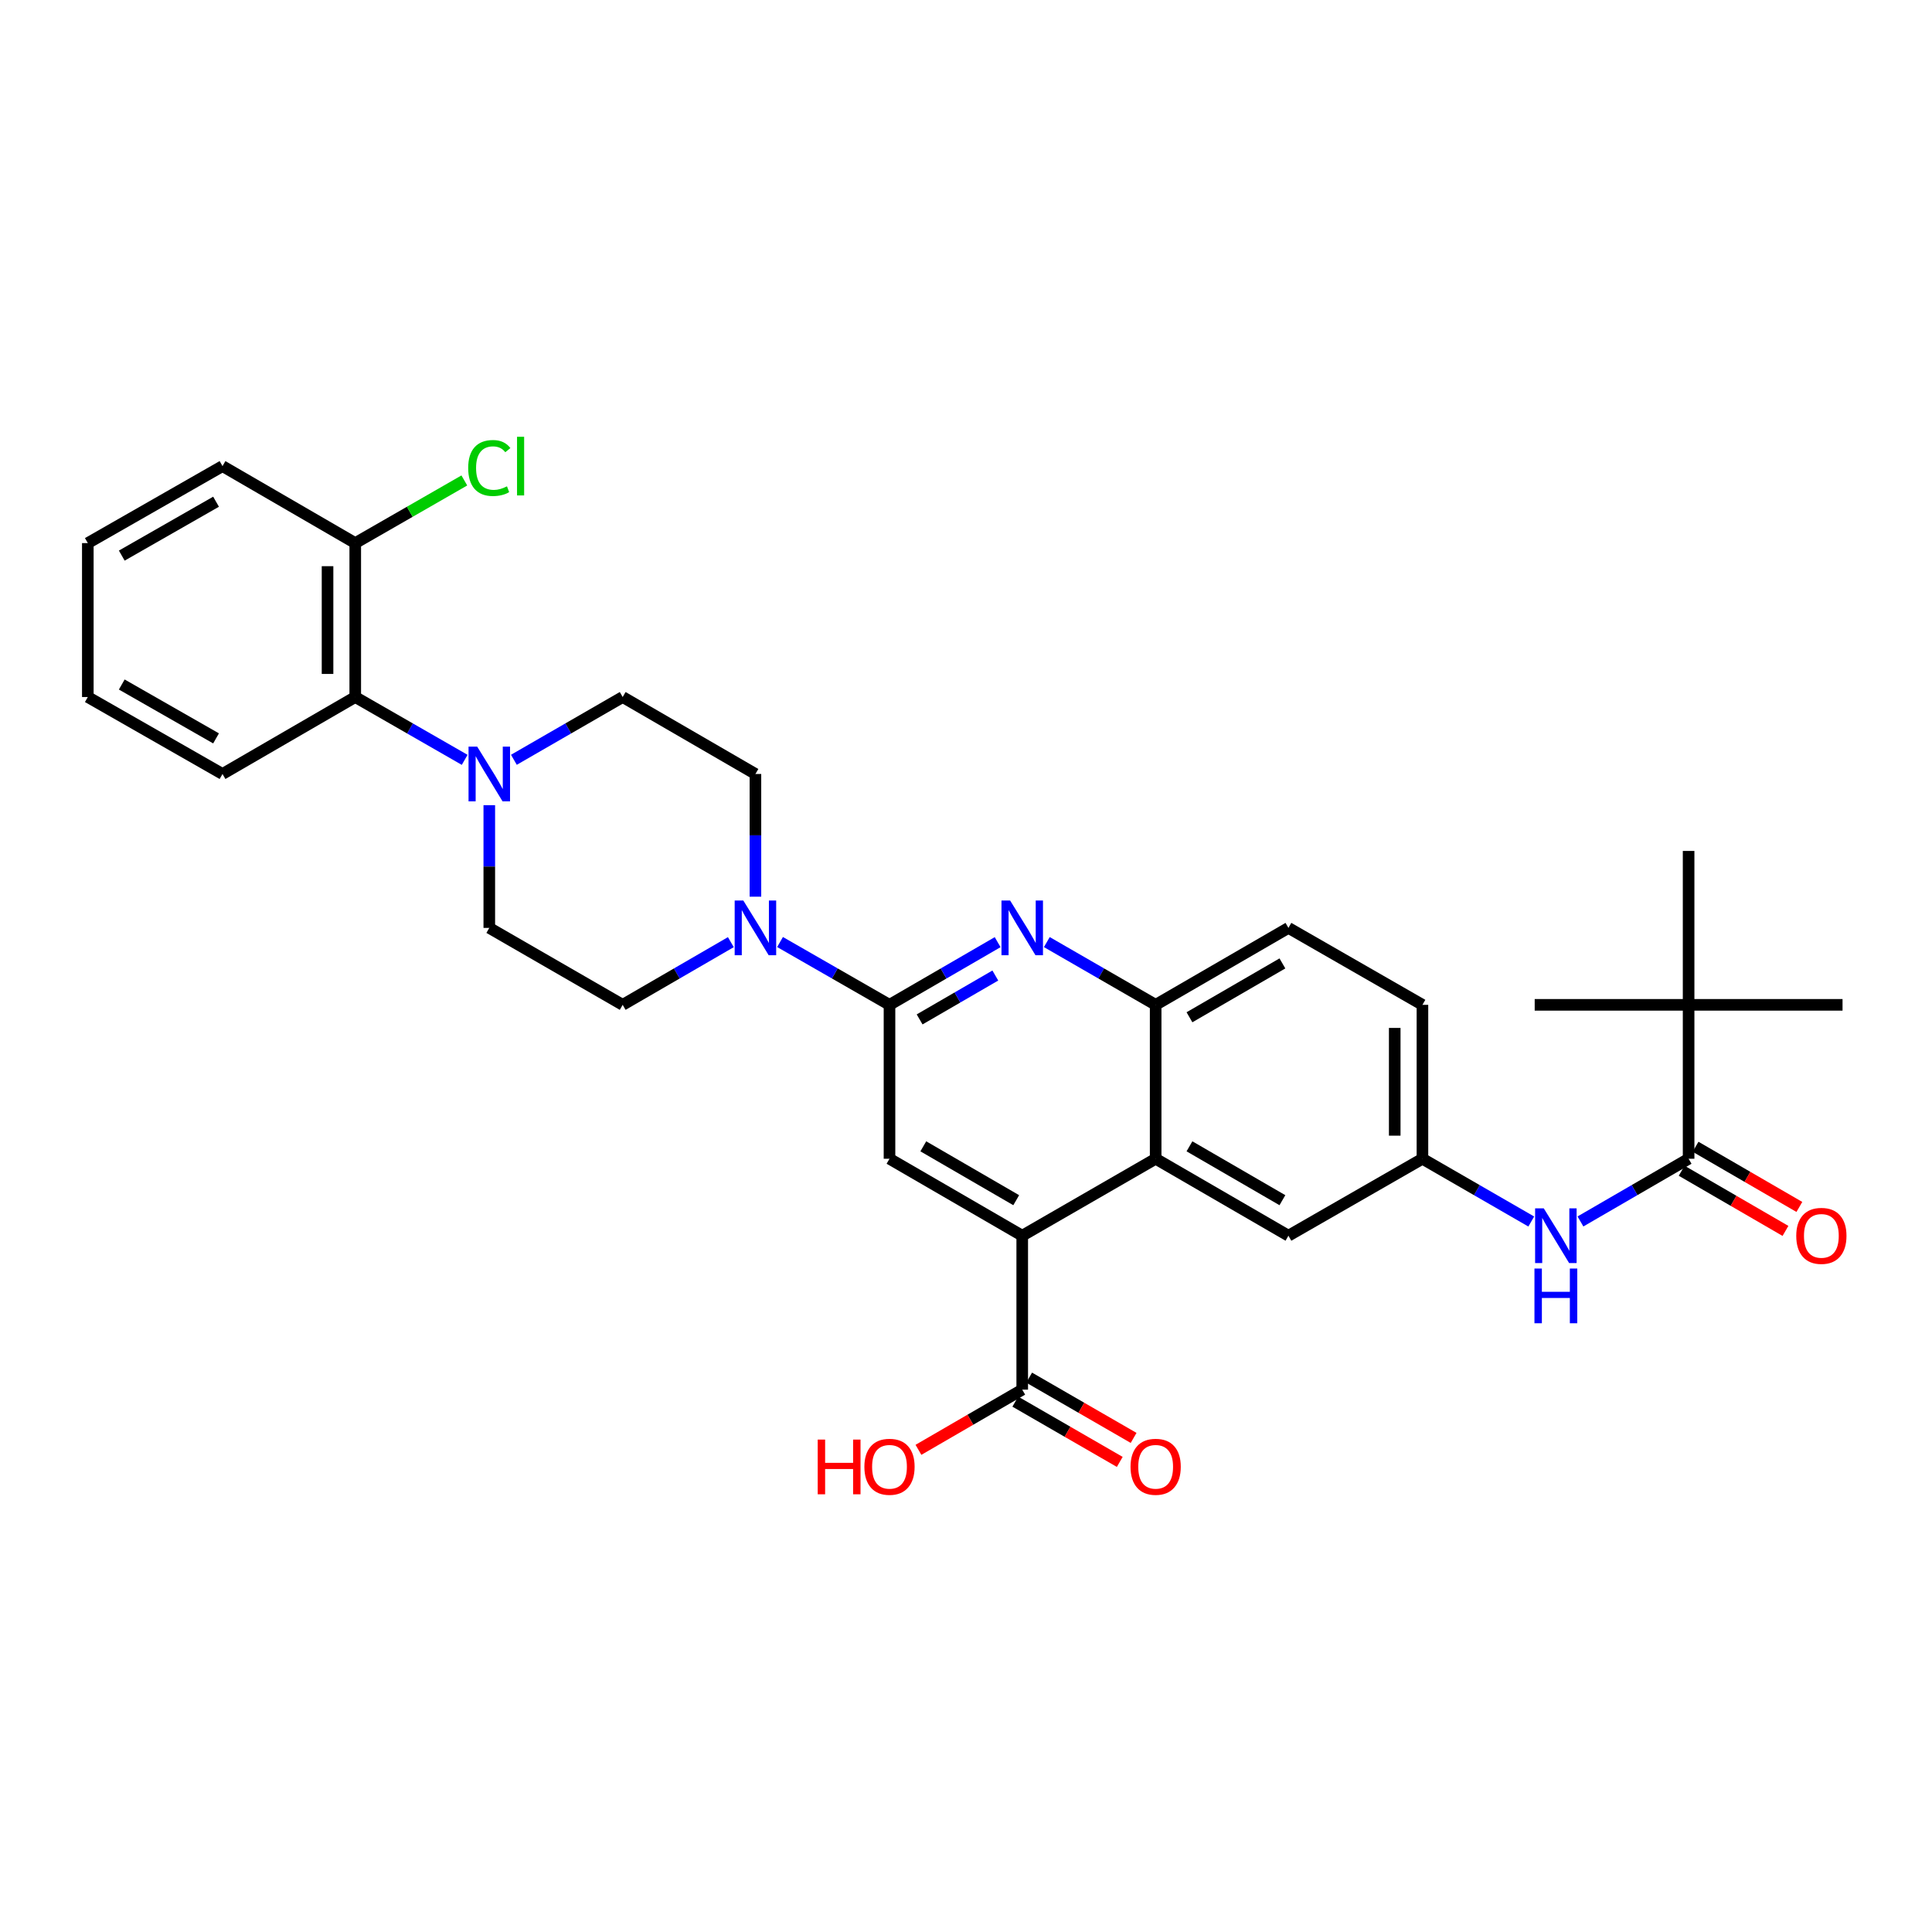 <?xml version='1.0' encoding='iso-8859-1'?>
<svg version='1.1' baseProfile='full'
              xmlns='http://www.w3.org/2000/svg'
                      xmlns:rdkit='http://www.rdkit.org/xml'
                      xmlns:xlink='http://www.w3.org/1999/xlink'
                  xml:space='preserve'
width='1000px' height='1000px' viewBox='0 0 1000 1000'>
<!-- END OF HEADER -->
<rect style='opacity:1.0;fill:#FFFFFF;stroke:none' width='1000' height='1000' x='0' y='0'> </rect>
<path class='bond-0' d='M 460.403,520.103 L 488.391,503.879' style='fill:none;fill-rule:evenodd;stroke:#000000;stroke-width:6px;stroke-linecap:butt;stroke-linejoin:miter;stroke-opacity:1' />
<path class='bond-0' d='M 488.391,503.879 L 516.379,487.655' style='fill:none;fill-rule:evenodd;stroke:#0000FF;stroke-width:6px;stroke-linecap:butt;stroke-linejoin:miter;stroke-opacity:1' />
<path class='bond-0' d='M 475.993,527.644 L 495.584,516.288' style='fill:none;fill-rule:evenodd;stroke:#000000;stroke-width:6px;stroke-linecap:butt;stroke-linejoin:miter;stroke-opacity:1' />
<path class='bond-0' d='M 495.584,516.288 L 515.176,504.931' style='fill:none;fill-rule:evenodd;stroke:#0000FF;stroke-width:6px;stroke-linecap:butt;stroke-linejoin:miter;stroke-opacity:1' />
<path class='bond-2' d='M 460.403,520.103 L 432.076,503.846' style='fill:none;fill-rule:evenodd;stroke:#000000;stroke-width:6px;stroke-linecap:butt;stroke-linejoin:miter;stroke-opacity:1' />
<path class='bond-2' d='M 432.076,503.846 L 403.749,487.59' style='fill:none;fill-rule:evenodd;stroke:#0000FF;stroke-width:6px;stroke-linecap:butt;stroke-linejoin:miter;stroke-opacity:1' />
<path class='bond-4' d='M 460.403,520.103 L 460.403,599.769' style='fill:none;fill-rule:evenodd;stroke:#000000;stroke-width:6px;stroke-linecap:butt;stroke-linejoin:miter;stroke-opacity:1' />
<path class='bond-7' d='M 541.837,487.621 L 570.001,503.862' style='fill:none;fill-rule:evenodd;stroke:#0000FF;stroke-width:6px;stroke-linecap:butt;stroke-linejoin:miter;stroke-opacity:1' />
<path class='bond-7' d='M 570.001,503.862 L 598.164,520.103' style='fill:none;fill-rule:evenodd;stroke:#000000;stroke-width:6px;stroke-linecap:butt;stroke-linejoin:miter;stroke-opacity:1' />
<path class='bond-1' d='M 529.104,639.601 L 460.403,599.769' style='fill:none;fill-rule:evenodd;stroke:#000000;stroke-width:6px;stroke-linecap:butt;stroke-linejoin:miter;stroke-opacity:1' />
<path class='bond-1' d='M 525.993,621.218 L 477.902,593.335' style='fill:none;fill-rule:evenodd;stroke:#000000;stroke-width:6px;stroke-linecap:butt;stroke-linejoin:miter;stroke-opacity:1' />
<path class='bond-3' d='M 529.104,639.601 L 598.164,599.769' style='fill:none;fill-rule:evenodd;stroke:#000000;stroke-width:6px;stroke-linecap:butt;stroke-linejoin:miter;stroke-opacity:1' />
<path class='bond-8' d='M 529.104,639.601 L 529.104,719.275' style='fill:none;fill-rule:evenodd;stroke:#000000;stroke-width:6px;stroke-linecap:butt;stroke-linejoin:miter;stroke-opacity:1' />
<path class='bond-14' d='M 378.283,487.654 L 350.291,503.879' style='fill:none;fill-rule:evenodd;stroke:#0000FF;stroke-width:6px;stroke-linecap:butt;stroke-linejoin:miter;stroke-opacity:1' />
<path class='bond-14' d='M 350.291,503.879 L 322.299,520.103' style='fill:none;fill-rule:evenodd;stroke:#000000;stroke-width:6px;stroke-linecap:butt;stroke-linejoin:miter;stroke-opacity:1' />
<path class='bond-15' d='M 391.009,464.127 L 391.009,432.37' style='fill:none;fill-rule:evenodd;stroke:#0000FF;stroke-width:6px;stroke-linecap:butt;stroke-linejoin:miter;stroke-opacity:1' />
<path class='bond-15' d='M 391.009,432.37 L 391.009,400.613' style='fill:none;fill-rule:evenodd;stroke:#000000;stroke-width:6px;stroke-linecap:butt;stroke-linejoin:miter;stroke-opacity:1' />
<path class='bond-12' d='M 598.164,599.769 L 666.889,639.601' style='fill:none;fill-rule:evenodd;stroke:#000000;stroke-width:6px;stroke-linecap:butt;stroke-linejoin:miter;stroke-opacity:1' />
<path class='bond-12' d='M 615.665,593.334 L 663.773,621.217' style='fill:none;fill-rule:evenodd;stroke:#000000;stroke-width:6px;stroke-linecap:butt;stroke-linejoin:miter;stroke-opacity:1' />
<path class='bond-32' d='M 598.164,599.769 L 598.164,520.103' style='fill:none;fill-rule:evenodd;stroke:#000000;stroke-width:6px;stroke-linecap:butt;stroke-linejoin:miter;stroke-opacity:1' />
<path class='bond-5' d='M 874.021,599.769 L 846.029,615.996' style='fill:none;fill-rule:evenodd;stroke:#000000;stroke-width:6px;stroke-linecap:butt;stroke-linejoin:miter;stroke-opacity:1' />
<path class='bond-5' d='M 846.029,615.996 L 818.037,632.224' style='fill:none;fill-rule:evenodd;stroke:#0000FF;stroke-width:6px;stroke-linecap:butt;stroke-linejoin:miter;stroke-opacity:1' />
<path class='bond-11' d='M 874.021,599.769 L 874.021,520.103' style='fill:none;fill-rule:evenodd;stroke:#000000;stroke-width:6px;stroke-linecap:butt;stroke-linejoin:miter;stroke-opacity:1' />
<path class='bond-18' d='M 870.425,605.973 L 897.29,621.546' style='fill:none;fill-rule:evenodd;stroke:#000000;stroke-width:6px;stroke-linecap:butt;stroke-linejoin:miter;stroke-opacity:1' />
<path class='bond-18' d='M 897.29,621.546 L 924.156,637.119' style='fill:none;fill-rule:evenodd;stroke:#FF0000;stroke-width:6px;stroke-linecap:butt;stroke-linejoin:miter;stroke-opacity:1' />
<path class='bond-18' d='M 877.618,593.564 L 904.483,609.137' style='fill:none;fill-rule:evenodd;stroke:#000000;stroke-width:6px;stroke-linecap:butt;stroke-linejoin:miter;stroke-opacity:1' />
<path class='bond-18' d='M 904.483,609.137 L 931.349,624.71' style='fill:none;fill-rule:evenodd;stroke:#FF0000;stroke-width:6px;stroke-linecap:butt;stroke-linejoin:miter;stroke-opacity:1' />
<path class='bond-6' d='M 265.988,393.267 L 294.144,377.024' style='fill:none;fill-rule:evenodd;stroke:#0000FF;stroke-width:6px;stroke-linecap:butt;stroke-linejoin:miter;stroke-opacity:1' />
<path class='bond-6' d='M 294.144,377.024 L 322.299,360.78' style='fill:none;fill-rule:evenodd;stroke:#000000;stroke-width:6px;stroke-linecap:butt;stroke-linejoin:miter;stroke-opacity:1' />
<path class='bond-10' d='M 240.516,393.298 L 212.196,377.039' style='fill:none;fill-rule:evenodd;stroke:#0000FF;stroke-width:6px;stroke-linecap:butt;stroke-linejoin:miter;stroke-opacity:1' />
<path class='bond-10' d='M 212.196,377.039 L 183.877,360.78' style='fill:none;fill-rule:evenodd;stroke:#000000;stroke-width:6px;stroke-linecap:butt;stroke-linejoin:miter;stroke-opacity:1' />
<path class='bond-33' d='M 253.256,416.765 L 253.256,448.521' style='fill:none;fill-rule:evenodd;stroke:#0000FF;stroke-width:6px;stroke-linecap:butt;stroke-linejoin:miter;stroke-opacity:1' />
<path class='bond-33' d='M 253.256,448.521 L 253.256,480.278' style='fill:none;fill-rule:evenodd;stroke:#000000;stroke-width:6px;stroke-linecap:butt;stroke-linejoin:miter;stroke-opacity:1' />
<path class='bond-21' d='M 598.164,520.103 L 666.889,480.278' style='fill:none;fill-rule:evenodd;stroke:#000000;stroke-width:6px;stroke-linecap:butt;stroke-linejoin:miter;stroke-opacity:1' />
<path class='bond-21' d='M 615.664,526.539 L 663.772,498.662' style='fill:none;fill-rule:evenodd;stroke:#000000;stroke-width:6px;stroke-linecap:butt;stroke-linejoin:miter;stroke-opacity:1' />
<path class='bond-20' d='M 525.52,725.486 L 552.554,741.085' style='fill:none;fill-rule:evenodd;stroke:#000000;stroke-width:6px;stroke-linecap:butt;stroke-linejoin:miter;stroke-opacity:1' />
<path class='bond-20' d='M 552.554,741.085 L 579.587,756.683' style='fill:none;fill-rule:evenodd;stroke:#FF0000;stroke-width:6px;stroke-linecap:butt;stroke-linejoin:miter;stroke-opacity:1' />
<path class='bond-20' d='M 532.689,713.063 L 559.722,728.662' style='fill:none;fill-rule:evenodd;stroke:#000000;stroke-width:6px;stroke-linecap:butt;stroke-linejoin:miter;stroke-opacity:1' />
<path class='bond-20' d='M 559.722,728.662 L 586.755,744.26' style='fill:none;fill-rule:evenodd;stroke:#FF0000;stroke-width:6px;stroke-linecap:butt;stroke-linejoin:miter;stroke-opacity:1' />
<path class='bond-22' d='M 529.104,719.275 L 502.247,734.853' style='fill:none;fill-rule:evenodd;stroke:#000000;stroke-width:6px;stroke-linecap:butt;stroke-linejoin:miter;stroke-opacity:1' />
<path class='bond-22' d='M 502.247,734.853 L 475.389,750.431' style='fill:none;fill-rule:evenodd;stroke:#FF0000;stroke-width:6px;stroke-linecap:butt;stroke-linejoin:miter;stroke-opacity:1' />
<path class='bond-9' d='M 792.579,632.257 L 764.415,616.013' style='fill:none;fill-rule:evenodd;stroke:#0000FF;stroke-width:6px;stroke-linecap:butt;stroke-linejoin:miter;stroke-opacity:1' />
<path class='bond-9' d='M 764.415,616.013 L 736.252,599.769' style='fill:none;fill-rule:evenodd;stroke:#000000;stroke-width:6px;stroke-linecap:butt;stroke-linejoin:miter;stroke-opacity:1' />
<path class='bond-19' d='M 183.877,360.78 L 183.877,281.107' style='fill:none;fill-rule:evenodd;stroke:#000000;stroke-width:6px;stroke-linecap:butt;stroke-linejoin:miter;stroke-opacity:1' />
<path class='bond-19' d='M 169.534,348.829 L 169.534,293.058' style='fill:none;fill-rule:evenodd;stroke:#000000;stroke-width:6px;stroke-linecap:butt;stroke-linejoin:miter;stroke-opacity:1' />
<path class='bond-25' d='M 183.877,360.78 L 115.168,400.613' style='fill:none;fill-rule:evenodd;stroke:#000000;stroke-width:6px;stroke-linecap:butt;stroke-linejoin:miter;stroke-opacity:1' />
<path class='bond-26' d='M 874.021,520.103 L 874.021,440.446' style='fill:none;fill-rule:evenodd;stroke:#000000;stroke-width:6px;stroke-linecap:butt;stroke-linejoin:miter;stroke-opacity:1' />
<path class='bond-27' d='M 874.021,520.103 L 794.356,520.103' style='fill:none;fill-rule:evenodd;stroke:#000000;stroke-width:6px;stroke-linecap:butt;stroke-linejoin:miter;stroke-opacity:1' />
<path class='bond-28' d='M 874.021,520.103 L 953.695,520.103' style='fill:none;fill-rule:evenodd;stroke:#000000;stroke-width:6px;stroke-linecap:butt;stroke-linejoin:miter;stroke-opacity:1' />
<path class='bond-13' d='M 666.889,639.601 L 736.252,599.769' style='fill:none;fill-rule:evenodd;stroke:#000000;stroke-width:6px;stroke-linecap:butt;stroke-linejoin:miter;stroke-opacity:1' />
<path class='bond-34' d='M 736.252,599.769 L 736.252,520.103' style='fill:none;fill-rule:evenodd;stroke:#000000;stroke-width:6px;stroke-linecap:butt;stroke-linejoin:miter;stroke-opacity:1' />
<path class='bond-34' d='M 721.909,587.819 L 721.909,532.053' style='fill:none;fill-rule:evenodd;stroke:#000000;stroke-width:6px;stroke-linecap:butt;stroke-linejoin:miter;stroke-opacity:1' />
<path class='bond-17' d='M 322.299,520.103 L 253.256,480.278' style='fill:none;fill-rule:evenodd;stroke:#000000;stroke-width:6px;stroke-linecap:butt;stroke-linejoin:miter;stroke-opacity:1' />
<path class='bond-16' d='M 391.009,400.613 L 322.299,360.78' style='fill:none;fill-rule:evenodd;stroke:#000000;stroke-width:6px;stroke-linecap:butt;stroke-linejoin:miter;stroke-opacity:1' />
<path class='bond-24' d='M 183.877,281.107 L 212.106,264.893' style='fill:none;fill-rule:evenodd;stroke:#000000;stroke-width:6px;stroke-linecap:butt;stroke-linejoin:miter;stroke-opacity:1' />
<path class='bond-24' d='M 212.106,264.893 L 240.335,248.679' style='fill:none;fill-rule:evenodd;stroke:#00CC00;stroke-width:6px;stroke-linecap:butt;stroke-linejoin:miter;stroke-opacity:1' />
<path class='bond-29' d='M 183.877,281.107 L 115.168,241.258' style='fill:none;fill-rule:evenodd;stroke:#000000;stroke-width:6px;stroke-linecap:butt;stroke-linejoin:miter;stroke-opacity:1' />
<path class='bond-23' d='M 666.889,480.278 L 736.252,520.103' style='fill:none;fill-rule:evenodd;stroke:#000000;stroke-width:6px;stroke-linecap:butt;stroke-linejoin:miter;stroke-opacity:1' />
<path class='bond-30' d='M 115.168,400.613 L 45.455,360.78' style='fill:none;fill-rule:evenodd;stroke:#000000;stroke-width:6px;stroke-linecap:butt;stroke-linejoin:miter;stroke-opacity:1' />
<path class='bond-30' d='M 111.826,382.185 L 63.027,354.302' style='fill:none;fill-rule:evenodd;stroke:#000000;stroke-width:6px;stroke-linecap:butt;stroke-linejoin:miter;stroke-opacity:1' />
<path class='bond-35' d='M 115.168,241.258 L 45.455,281.107' style='fill:none;fill-rule:evenodd;stroke:#000000;stroke-width:6px;stroke-linecap:butt;stroke-linejoin:miter;stroke-opacity:1' />
<path class='bond-35' d='M 111.828,259.687 L 63.029,287.581' style='fill:none;fill-rule:evenodd;stroke:#000000;stroke-width:6px;stroke-linecap:butt;stroke-linejoin:miter;stroke-opacity:1' />
<path class='bond-31' d='M 45.455,360.78 L 45.455,281.107' style='fill:none;fill-rule:evenodd;stroke:#000000;stroke-width:6px;stroke-linecap:butt;stroke-linejoin:miter;stroke-opacity:1' />
<path  class='atom-1' d='M 522.844 466.118
L 532.124 481.118
Q 533.044 482.598, 534.524 485.278
Q 536.004 487.958, 536.084 488.118
L 536.084 466.118
L 539.844 466.118
L 539.844 494.438
L 535.964 494.438
L 526.004 478.038
Q 524.844 476.118, 523.604 473.918
Q 522.404 471.718, 522.044 471.038
L 522.044 494.438
L 518.364 494.438
L 518.364 466.118
L 522.844 466.118
' fill='#0000FF'/>
<path  class='atom-3' d='M 384.749 466.118
L 394.029 481.118
Q 394.949 482.598, 396.429 485.278
Q 397.909 487.958, 397.989 488.118
L 397.989 466.118
L 401.749 466.118
L 401.749 494.438
L 397.869 494.438
L 387.909 478.038
Q 386.749 476.118, 385.509 473.918
Q 384.309 471.718, 383.949 471.038
L 383.949 494.438
L 380.269 494.438
L 380.269 466.118
L 384.749 466.118
' fill='#0000FF'/>
<path  class='atom-7' d='M 246.996 386.453
L 256.276 401.453
Q 257.196 402.933, 258.676 405.613
Q 260.156 408.293, 260.236 408.453
L 260.236 386.453
L 263.996 386.453
L 263.996 414.773
L 260.116 414.773
L 250.156 398.373
Q 248.996 396.453, 247.756 394.253
Q 246.556 392.053, 246.196 391.373
L 246.196 414.773
L 242.516 414.773
L 242.516 386.453
L 246.996 386.453
' fill='#0000FF'/>
<path  class='atom-10' d='M 799.052 625.441
L 808.332 640.441
Q 809.252 641.921, 810.732 644.601
Q 812.212 647.281, 812.292 647.441
L 812.292 625.441
L 816.052 625.441
L 816.052 653.761
L 812.172 653.761
L 802.212 637.361
Q 801.052 635.441, 799.812 633.241
Q 798.612 631.041, 798.252 630.361
L 798.252 653.761
L 794.572 653.761
L 794.572 625.441
L 799.052 625.441
' fill='#0000FF'/>
<path  class='atom-10' d='M 794.232 656.593
L 798.072 656.593
L 798.072 668.633
L 812.552 668.633
L 812.552 656.593
L 816.392 656.593
L 816.392 684.913
L 812.552 684.913
L 812.552 671.833
L 798.072 671.833
L 798.072 684.913
L 794.232 684.913
L 794.232 656.593
' fill='#0000FF'/>
<path  class='atom-19' d='M 929.738 639.681
Q 929.738 632.881, 933.098 629.081
Q 936.458 625.281, 942.738 625.281
Q 949.018 625.281, 952.378 629.081
Q 955.738 632.881, 955.738 639.681
Q 955.738 646.561, 952.338 650.481
Q 948.938 654.361, 942.738 654.361
Q 936.498 654.361, 933.098 650.481
Q 929.738 646.601, 929.738 639.681
M 942.738 651.161
Q 947.058 651.161, 949.378 648.281
Q 951.738 645.361, 951.738 639.681
Q 951.738 634.121, 949.378 631.321
Q 947.058 628.481, 942.738 628.481
Q 938.418 628.481, 936.058 631.281
Q 933.738 634.081, 933.738 639.681
Q 933.738 645.401, 936.058 648.281
Q 938.418 651.161, 942.738 651.161
' fill='#FF0000'/>
<path  class='atom-21' d='M 585.164 759.203
Q 585.164 752.403, 588.524 748.603
Q 591.884 744.803, 598.164 744.803
Q 604.444 744.803, 607.804 748.603
Q 611.164 752.403, 611.164 759.203
Q 611.164 766.083, 607.764 770.003
Q 604.364 773.883, 598.164 773.883
Q 591.924 773.883, 588.524 770.003
Q 585.164 766.123, 585.164 759.203
M 598.164 770.683
Q 602.484 770.683, 604.804 767.803
Q 607.164 764.883, 607.164 759.203
Q 607.164 753.643, 604.804 750.843
Q 602.484 748.003, 598.164 748.003
Q 593.844 748.003, 591.484 750.803
Q 589.164 753.603, 589.164 759.203
Q 589.164 764.923, 591.484 767.803
Q 593.844 770.683, 598.164 770.683
' fill='#FF0000'/>
<path  class='atom-23' d='M 423.243 745.123
L 427.083 745.123
L 427.083 757.163
L 441.563 757.163
L 441.563 745.123
L 445.403 745.123
L 445.403 773.443
L 441.563 773.443
L 441.563 760.363
L 427.083 760.363
L 427.083 773.443
L 423.243 773.443
L 423.243 745.123
' fill='#FF0000'/>
<path  class='atom-23' d='M 447.403 759.203
Q 447.403 752.403, 450.763 748.603
Q 454.123 744.803, 460.403 744.803
Q 466.683 744.803, 470.043 748.603
Q 473.403 752.403, 473.403 759.203
Q 473.403 766.083, 470.003 770.003
Q 466.603 773.883, 460.403 773.883
Q 454.163 773.883, 450.763 770.003
Q 447.403 766.123, 447.403 759.203
M 460.403 770.683
Q 464.723 770.683, 467.043 767.803
Q 469.403 764.883, 469.403 759.203
Q 469.403 753.643, 467.043 750.843
Q 464.723 748.003, 460.403 748.003
Q 456.083 748.003, 453.723 750.803
Q 451.403 753.603, 451.403 759.203
Q 451.403 764.923, 453.723 767.803
Q 456.083 770.683, 460.403 770.683
' fill='#FF0000'/>
<path  class='atom-25' d='M 242.336 242.238
Q 242.336 235.198, 245.616 231.518
Q 248.936 227.798, 255.216 227.798
Q 261.056 227.798, 264.176 231.918
L 261.536 234.078
Q 259.256 231.078, 255.216 231.078
Q 250.936 231.078, 248.656 233.958
Q 246.416 236.798, 246.416 242.238
Q 246.416 247.838, 248.736 250.718
Q 251.096 253.598, 255.656 253.598
Q 258.776 253.598, 262.416 251.718
L 263.536 254.718
Q 262.056 255.678, 259.816 256.238
Q 257.576 256.798, 255.096 256.798
Q 248.936 256.798, 245.616 253.038
Q 242.336 249.278, 242.336 242.238
' fill='#00CC00'/>
<path  class='atom-25' d='M 267.616 226.078
L 271.296 226.078
L 271.296 256.438
L 267.616 256.438
L 267.616 226.078
' fill='#00CC00'/>
</svg>
